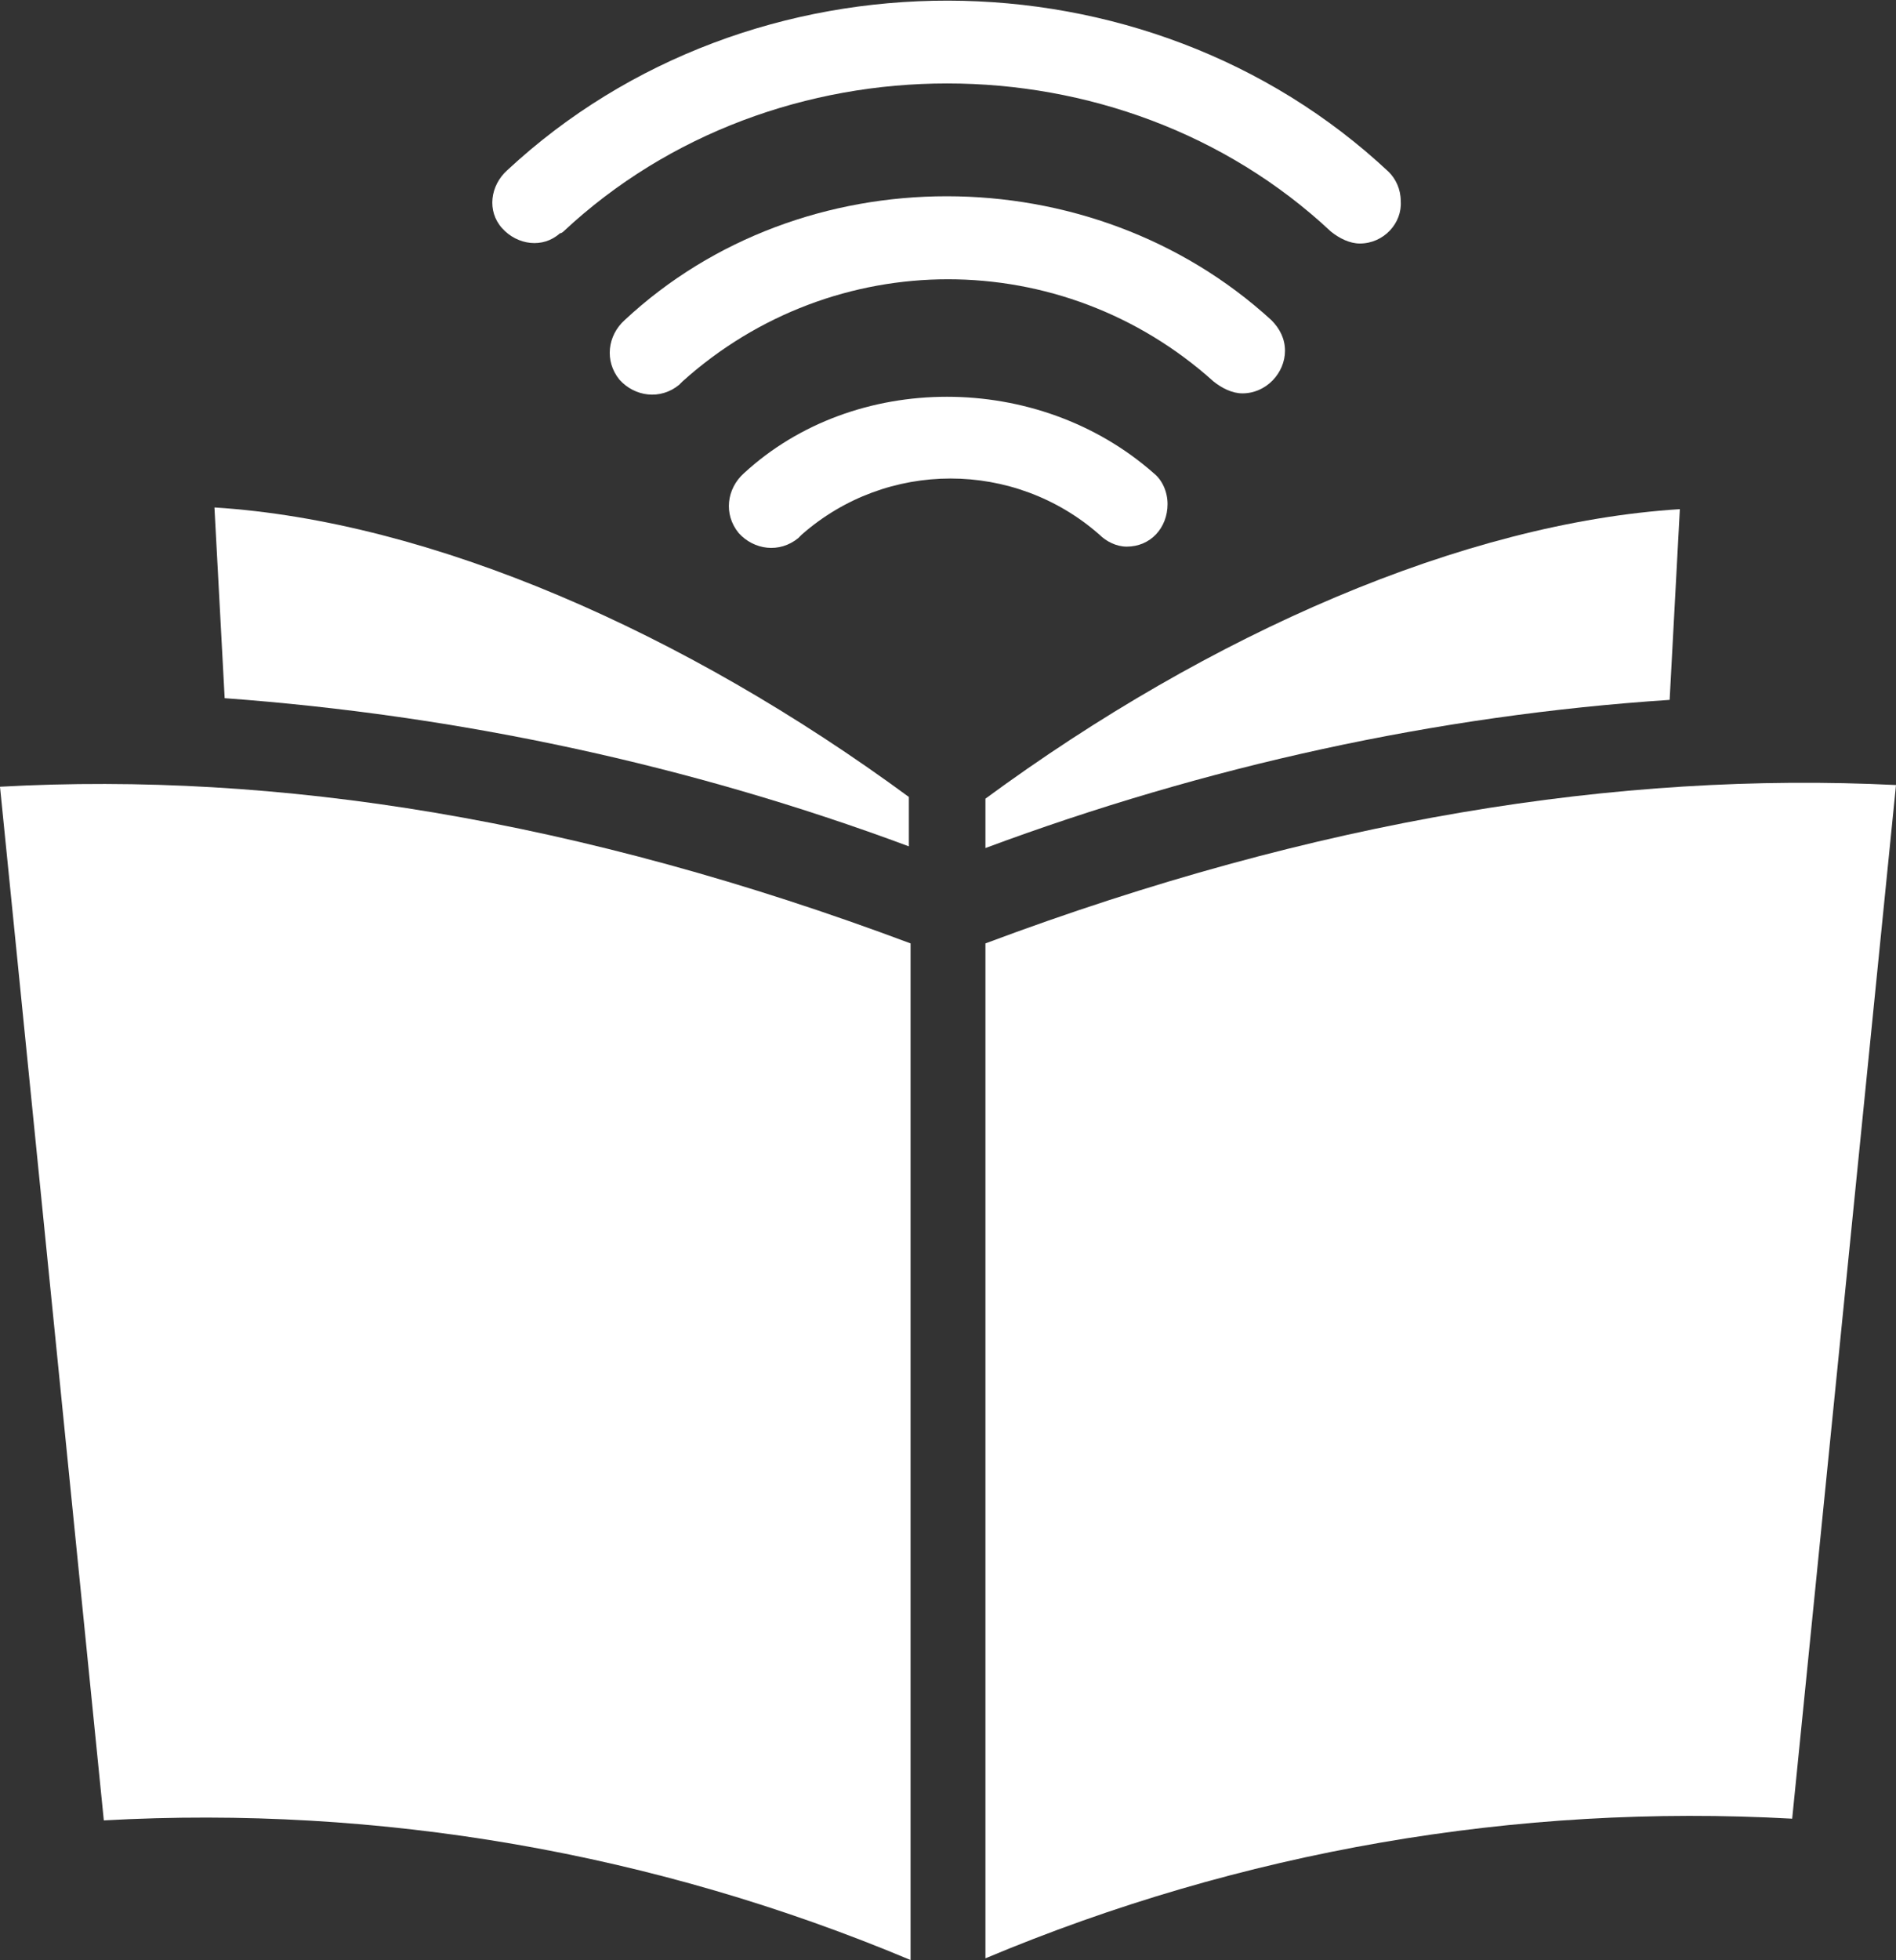 <?xml version="1.0" encoding="UTF-8"?> <!-- Generator: Adobe Illustrator 24.1.0, SVG Export Plug-In . SVG Version: 6.00 Build 0) --> <svg xmlns="http://www.w3.org/2000/svg" xmlns:xlink="http://www.w3.org/1999/xlink" id="Layer_1" x="0px" y="0px" viewBox="0 0 111.4 115.1" style="enable-background:new 0 0 111.4 115.1;" xml:space="preserve"><rect x="0" y="0" width="111.4" height="115.1" fill="#333333" stroke="none"/> <style type="text/css"> .st0{fill:#FFFFFF;} </style> <g id="Layer_2_1_"> <g id="Layer_1-2"> <path class="st0" d="M66.2,32.1c1.4,0,2.4-1.1,2.4-2.5c0-0.7-0.3-1.4-0.8-1.8c-6.8-6-17.6-6-24.1,0c-1,0.9-1.2,2.4-0.3,3.5 c0.9,1,2.4,1.2,3.5,0.3c0.1-0.1,0.1-0.1,0.2-0.2c5-4.4,12.5-4.4,17.5,0C65,31.8,65.6,32.1,66.2,32.1z"></path> <path class="st0" d="M36.7,18.8c-1,0.9-1.2,2.4-0.3,3.5c0.9,1,2.4,1.2,3.5,0.3c0.1-0.1,0.1-0.1,0.2-0.2c8.9-8,22.3-8,31.2,0 c0.5,0.4,1.1,0.7,1.7,0.7c1.4,0,2.5-1.2,2.5-2.5c0-0.7-0.3-1.3-0.8-1.8C64.1,9.1,47.1,9.1,36.7,18.8z"></path> <path class="st0" d="M33.1,13.6C45.5,2,65.8,2,78.2,13.6c0.5,0.4,1.1,0.7,1.7,0.7c1.4,0,2.5-1.2,2.4-2.5c0-0.7-0.3-1.3-0.7-1.7 C67.3-3.3,44.1-3.3,29.8,10c-1,0.9-1.2,2.4-0.3,3.4s2.4,1.2,3.4,0.3C33,13.7,33.1,13.6,33.1,13.6L33.1,13.6z"></path> <path class="st0" d="M0,46.2l6.1,60.7c16.2-0.9,32.4,1.9,47.4,8.2V55.4C34,48.1,16.3,45.3,0,46.2z"></path> <path class="st0" d="M13.2,41c13.7,1,27.3,3.9,40.2,8.7v-2.9c-13.2-9.7-28.1-16.2-40.8-17L13.2,41z"></path> <path class="st0" d="M57.9,55.4V115c15-6.3,31.2-9.1,47.4-8.2l6.1-60.7C95.1,45.3,77.4,48.1,57.9,55.4z"></path> <path class="st0" d="M98.7,29.9c-12.7,0.8-27.6,7.3-40.8,17v2.9C70.8,45,84.4,42,98.1,41.1L98.7,29.9z"></path> </g> </g> </svg> 